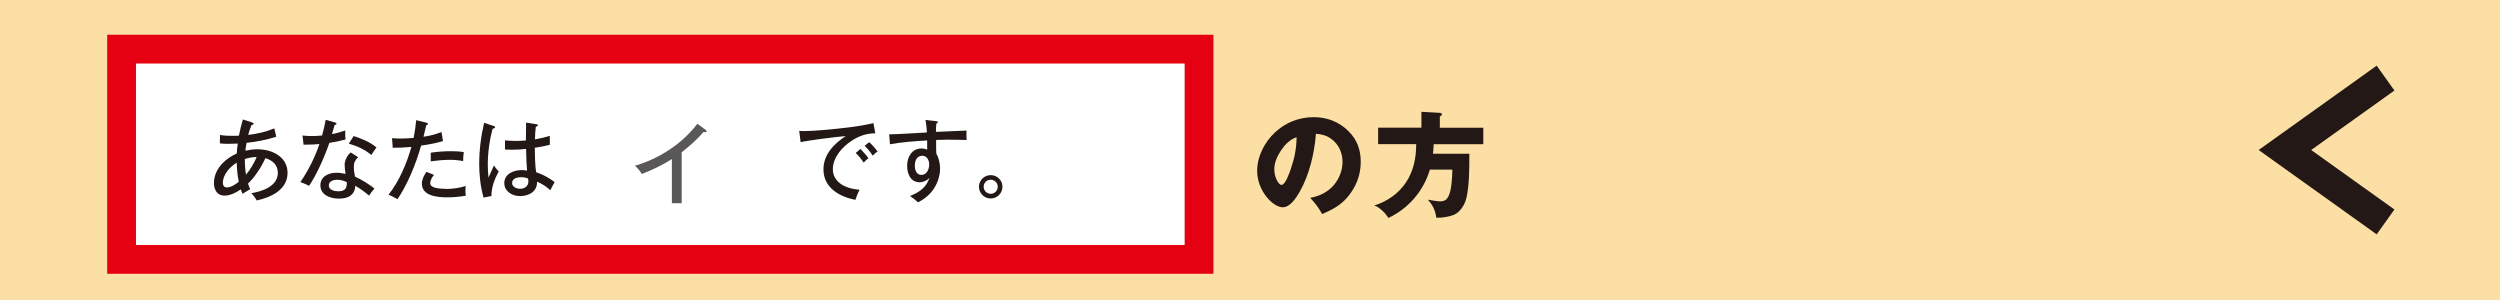 <?xml version="1.0" encoding="UTF-8"?>
<!-- Generator: Adobe Illustrator 15.1.0, SVG Export Plug-In . SVG Version: 6.00 Build 0)  -->
<svg xmlns="http://www.w3.org/2000/svg" xmlns:xlink="http://www.w3.org/1999/xlink" version="1.1" id="レイヤー_1" x="0px" y="0px" width="600px" height="72px" viewBox="0 0 600 72" xml:space="preserve">
<g>
	<g>
		<rect fill="#FCDFA4" width="600" height="72"></rect>
	</g>
	
		<rect x="29.18" y="11.79" fill="#FFFFFF" stroke="#E50012" stroke-width="6.908" stroke-miterlimit="10" width="258.59" height="50.46"></rect>
	<g>
		<path fill="#231815" d="M61.77,35.82c3.45,0,7.24,1.74,7.24,5.67c0,4.06-4,5.9-7.41,6.62c-0.34-0.66-0.78-1.23-1.29-1.74    c2.62-0.44,6.37-1.65,6.37-4.89c0-1.89-1.29-3.03-2.99-3.52c-0.91,2.05-2.52,4.55-4.17,6.1c0.15,0.49,0.3,0.87,0.53,1.33    c-0.76,0.45-1.08,0.63-1.84,1.12c-0.17-0.38-0.28-0.63-0.42-1.06c-1.14,0.78-2.5,1.5-3.94,1.5c-1.74,0-2.5-1.44-2.5-3.01    c0-3.33,2.65-5.86,5.48-7.11c0.02-0.78,0.13-1.59,0.23-2.37c-0.74,0.04-1.48,0.06-2.24,0.06c-0.7,0-1.33-0.02-2.05-0.1l0.02-2.03    c1,0.17,1.99,0.21,3.01,0.21c0.53,0,1.03,0,1.54-0.04c0.25-1.31,0.59-2.62,0.95-3.89l2.22,0.72c0.28,0.08,0.36,0.15,0.36,0.28    c0,0.25-0.29,0.3-0.49,0.32c-0.34,0.8-0.59,1.54-0.81,2.39c2.22-0.28,4.19-0.7,6.27-1.57l0.46,2.01    c-2.26,0.72-4.76,1.23-7.11,1.46c-0.13,0.59-0.23,1.25-0.3,1.88C59.86,35.95,60.79,35.82,61.77,35.82z M56.81,39.04    c-1.59,0.97-3.32,2.82-3.32,4.83c0,0.61,0.28,1.12,0.96,1.12c0.93,0,2.18-0.78,2.86-1.38C56.96,42.02,56.88,40.65,56.81,39.04z     M59.04,41.92c0.99-1.17,1.97-2.79,2.56-4.23c-0.95,0-1.9,0.17-2.84,0.47C58.76,39.57,58.84,40.69,59.04,41.92z"></path>
		<path fill="#231815" d="M82.87,31.31c-0.02,0.19-0.02,0.38-0.02,0.57c0,0.7,0.02,1.19,0.08,1.59c-1.29,0.36-2.58,0.63-3.89,0.82    c-1.02,3.03-3.05,7.72-4.87,10.31c-0.46-0.26-1.16-0.57-2.08-0.91c1.84-2.62,3.56-6.07,4.57-9.12c-1.02,0.11-2.2,0.15-3.24,0.15    h-0.57l-0.25-2.2c0.8,0.09,1.44,0.13,2.24,0.13c0.83,0,1.65-0.04,2.46-0.13c0.34-1.25,0.64-2.5,0.87-3.77l2.29,0.66    c0.21,0.06,0.29,0.13,0.29,0.28c0,0.19-0.13,0.25-0.42,0.27c-0.23,0.76-0.48,1.63-0.66,2.22C80.75,31.99,81.83,31.67,82.87,31.31z     M85.96,37.73c-0.68,0.63-1.04,1.27-1.04,2.22c0,0.85,0.1,1.61,0.27,2.43c1.61,0.74,3.32,1.78,4.68,2.88    c-0.36,0.38-0.78,0.93-1.29,1.67c-1.27-1.04-2.35-1.82-3.32-2.33c-0.02,0.91-0.3,1.63-0.96,2.2c-0.78,0.68-1.86,0.87-2.98,0.87    c-1.97,0-4.43-0.83-4.43-3.18c0-2.14,1.97-3.03,3.83-3.03c0.78,0,1.44,0.11,2.2,0.27c-0.1-0.74-0.21-1.65-0.21-2.2    c0-0.99,0.66-2.37,1.48-2.94L85.96,37.73z M80.9,43.14c-0.82,0-1.99,0.34-1.99,1.35c0,1.12,1.35,1.42,2.25,1.42    c1.61,0,2.12-0.66,2.08-2.18C82.51,43.36,81.71,43.14,80.9,43.14z M90.36,35.38c-0.49,0.68-0.89,1.25-1.25,1.82    c-1.54-1.34-3.45-2.16-5.4-2.73l1.17-1.82C86.89,33.32,88.69,34.02,90.36,35.38z"></path>
		<path fill="#231815" d="M99.89,28.84l2.41,0.59c0.17,0.04,0.4,0.13,0.4,0.32c0,0.21-0.23,0.27-0.4,0.3    c-0.23,0.91-0.44,1.8-0.66,2.77c1.57-0.23,2.86-0.55,4.32-1.14l0.36,2.18c-1.71,0.53-3.49,0.83-5.25,1.08    c-1.35,4.78-3.45,9.61-5.67,12.87c-0.55-0.32-1.27-0.7-2.14-1.1c2.56-3.24,4.34-7.45,5.48-11.45c-1.5,0.15-3.19,0.21-4.48,0.21    l-0.17-2.31c0.57,0.04,1.31,0.09,1.86,0.09c1.1,0,2.22-0.06,3.32-0.15C99.57,31.63,99.74,30.32,99.89,28.84z M111.7,45.79    c0,0.45,0.02,0.74,0.11,1.17c-1.48,0.27-2.98,0.4-4.51,0.4c-2.22,0-6.05-0.28-6.05-3.3c0-1.04,0.53-1.97,1.08-2.81l1.84,0.72    c-0.44,0.47-0.91,1.32-0.91,1.97c0,0.66,0.57,0.93,1.12,1.1c0.68,0.21,2.16,0.3,2.88,0.3c1.46,0,3.11-0.26,4.51-0.7    C111.72,45.03,111.7,45.41,111.7,45.79z M111.15,38.66c-1.08-0.21-2.05-0.3-3.16-0.3c-1.54,0-3.09,0.15-4.61,0.36v-2.07    c1.61-0.25,3.24-0.36,4.84-0.36c1.1,0,2.01,0.04,3.09,0.21C111.21,37.22,111.15,37.94,111.15,38.66z"></path>
		<path fill="#231815" d="M118.53,30.25c0.17,0.06,0.28,0.11,0.28,0.3c0,0.25-0.4,0.32-0.57,0.34c-0.78,2.77-1.17,5.8-1.17,8.7    c0,1.01,0.06,2.03,0.17,3.04c0.32-0.74,0.87-1.97,1.31-2.92c0.36,0.55,0.68,0.97,1.14,1.44c-0.97,1.76-1.78,3.85-1.74,5.89    l-1.9,0.38c-0.74-2.67-1.04-5.33-1.04-8.08c0-3.28,0.42-6.67,1.18-9.86L118.53,30.25z M126.26,29.43l2.58,0.4    c0.13,0.02,0.25,0.06,0.25,0.21c0,0.23-0.21,0.32-0.49,0.36c-0.13,1.02-0.19,2.03-0.21,3.05c1.27-0.21,2.35-0.47,3.56-0.85    l0.02,2.14c-1.16,0.32-2.41,0.55-3.62,0.72c0,1.5,0.08,4.45,0.32,5.86c1.57,0.57,3.15,1.33,4.45,2.41    c-0.32,0.49-0.57,0.95-1.04,1.93c-0.97-0.91-1.97-1.55-3.19-2.05c0.08,2.37-1.97,3.45-4.09,3.45c-1.84,0-3.77-1.1-3.77-3.13    c0-2.18,2.24-3.11,4.11-3.11c0.49,0,0.89,0.04,1.35,0.13c-0.11-1.19-0.19-3.07-0.23-5.21c-1.17,0.13-2.31,0.19-3.47,0.19    c-0.47,0-1.17-0.02-1.59-0.04v-2.2c0.85,0.08,1.72,0.13,2.56,0.13c0.82,0,1.65-0.04,2.46-0.11    C126.22,32.29,126.24,30.79,126.26,29.43z M125.1,42.53c-0.89,0-2.2,0.25-2.2,1.4c0,0.95,1.12,1.38,1.93,1.38    c1.06,0,1.99-0.62,1.99-1.76c0-0.19-0.04-0.51-0.08-0.7C126.2,42.63,125.69,42.53,125.1,42.53z"></path>
	</g>
	<g>
		<path fill="#231815" d="M314.45,47.48c2.18-0.39,4.09-1.3,5.58-2.95c1.35-1.55,2.18-3.62,2.18-5.66c0-2.15-0.88-4.17-2.62-5.47    c-1.13-0.88-2.35-1.19-3.76-1.3c-0.39,4.7-1.55,9.83-3.92,13.95c-0.8,1.38-2.24,3.7-4.06,3.7c-2.32,0-6.13-3.92-6.13-8.76    c0-3.45,1.77-6.85,4.23-9.17c2.57-2.41,5.8-3.7,9.31-3.7c3.23,0,6.1,1.08,8.42,3.4c2.07,2.07,2.9,4.5,2.9,7.32    c0,3.23-1.13,6.08-3.23,8.54c-1.69,1.96-3.7,2.98-6.02,4C316.38,49.74,315.72,48.86,314.45,47.48z M307.41,36.15    c-0.88,1.33-1.58,2.88-1.58,4.5c0,1.88,1.02,3.73,1.74,3.73c0.91,0,1.88-2.82,2.26-3.95c0.88-2.57,1.32-4.81,1.35-7.52    C309.53,33.53,308.37,34.71,307.41,36.15z"></path>
		<path fill="#231815" d="M355.99,30.66v3.95h-11.91c-0.03,0.77-0.08,1.55-0.17,2.29h8.73c0,3.73,0,7.43-0.69,10.58    c-0.25,1.16-0.91,2.38-1.77,3.23c-0.88,0.86-1.88,1.13-3.07,1.35c-0.88,0.17-1.35,0.19-2.4,0.19c-0.22-1.74-0.86-3.07-2.04-4.34    c0.83,0.17,2.4,0.42,2.87,0.42c1.24,0,1.77-0.42,2.24-1.55c0.61-1.49,0.78-4.45,0.78-6.08h-5.39c-1.49,5.11-5.14,9.34-9.94,11.6    c-0.72-1.13-2.1-2.57-3.4-2.98c3.15-1,5.83-2.85,7.65-5.61c1.8-2.74,2.41-5.88,2.41-9.12h-9.14v-3.95h10.39v-3.81l4.42,0.25    c0.25,0.03,0.5,0.11,0.5,0.36s-0.3,0.44-0.5,0.53v2.68H355.99z"></path>
	</g>
	<g>
		<path fill="#231815" d="M193.03,31.46c2.56,0,7.54-0.51,10.2-0.83c2.16-0.25,4.3-0.59,6.39-1.08l0.46,2.44    c-1.97,0-3.87,0.59-5.63,1.76c-2.28,1.48-4.57,4-4.57,6.88c0,1.91,1.21,3.3,2.86,4.06c1.12,0.51,2.33,0.74,3.55,0.85    c-0.42,0.83-0.72,1.57-1,2.43c-3.85-0.78-7.66-2.9-7.66-7.33c0-3.58,2.52-6.12,5.33-7.98c-1.76,0.11-9.27,1.06-10.81,1.46    l-0.34-2.71C192.1,31.44,192.63,31.46,193.03,31.46z M208.44,38c-0.4,0.25-0.82,0.66-1.14,1.02c-0.59-0.85-1.18-1.59-1.93-2.31    l1.14-0.97C207.07,36.31,208,37.34,208.44,38z M210.62,36.37c-0.44,0.25-0.82,0.63-1.16,0.99c-0.66-0.97-1.1-1.52-1.95-2.37    l1.1-0.87C209.25,34.66,210.14,35.69,210.62,36.37z"></path>
		<path fill="#231815" d="M222.12,28.79l2.46,0.28c0.42,0.04,0.51,0.1,0.51,0.25c0,0.15-0.19,0.25-0.36,0.34    c-0.06,0.51-0.09,0.99-0.11,1.99c2.48-0.13,5.13-0.23,7.35-0.32c-0.02,0.17-0.02,0.34-0.02,0.49c0,0.59,0,1.19,0.04,1.78    c-1.29-0.04-2.92-0.08-4.38-0.08c-0.97,0-1.95,0.02-2.94,0.06v1.91c0,0.57,0.02,1.14,0.04,1.38c0.61,1.02,0.91,2.39,0.91,3.6    c0,1.86-0.74,3.89-1.9,5.38c-0.96,1.21-2.03,1.99-3.39,2.71c-0.55-0.53-1.06-0.93-1.95-1.52c2.18-0.87,3.92-2.01,4.68-4.34    c-0.64,0.63-1.44,1.04-2.35,1.04c-2.2,0-3-2.07-3-3.96c0-2.07,1.12-4.15,3.45-4.15c0.51,0,0.91,0.08,1.36,0.3v-2.22    c-2.98,0.17-5.99,0.38-8.93,0.91l-0.19-2.39c1.42,0,4.04-0.15,9.06-0.44C222.39,30.76,222.31,29.77,222.12,28.79z M219.56,39.74    c0,1.02,0.34,2.24,1.59,2.24c1.29,0,1.86-1.42,1.86-2.52c0-1-0.55-2.08-1.65-2.08C220.02,37.39,219.56,38.59,219.56,39.74z"></path>
		<path fill="#231815" d="M240.59,44.82c0,1.55-1.27,2.82-2.82,2.82c-1.55,0-2.82-1.27-2.82-2.82c0-1.54,1.27-2.79,2.82-2.79    C239.32,42.02,240.59,43.27,240.59,44.82z M236.08,44.82c0,0.95,0.76,1.69,1.69,1.69c0.93,0,1.69-0.76,1.69-1.69    s-0.76-1.69-1.69-1.69C236.82,43.12,236.08,43.89,236.08,44.82z"></path>
	</g>
	<polyline fill="none" stroke="#231815" stroke-width="7.331" stroke-miterlimit="10" points="572.53,53.26 548.38,36    572.53,18.74  "></polyline>
	<g>
		<path fill="#595757" d="M163.6,48.76h-2.35V38.17c-2.07,1.34-4.89,2.73-7.22,3.58c-0.44-0.74-1.01-1.42-1.65-1.97    c5.8-1.69,11.32-5.25,14.99-10.08l2.03,1.5c0.08,0.06,0.19,0.19,0.19,0.34s-0.21,0.19-0.34,0.19s-0.28-0.02-0.4-0.06    c-1.48,1.75-3.43,3.47-5.25,4.87V48.76z"></path>
	</g>
</g>
</svg>
